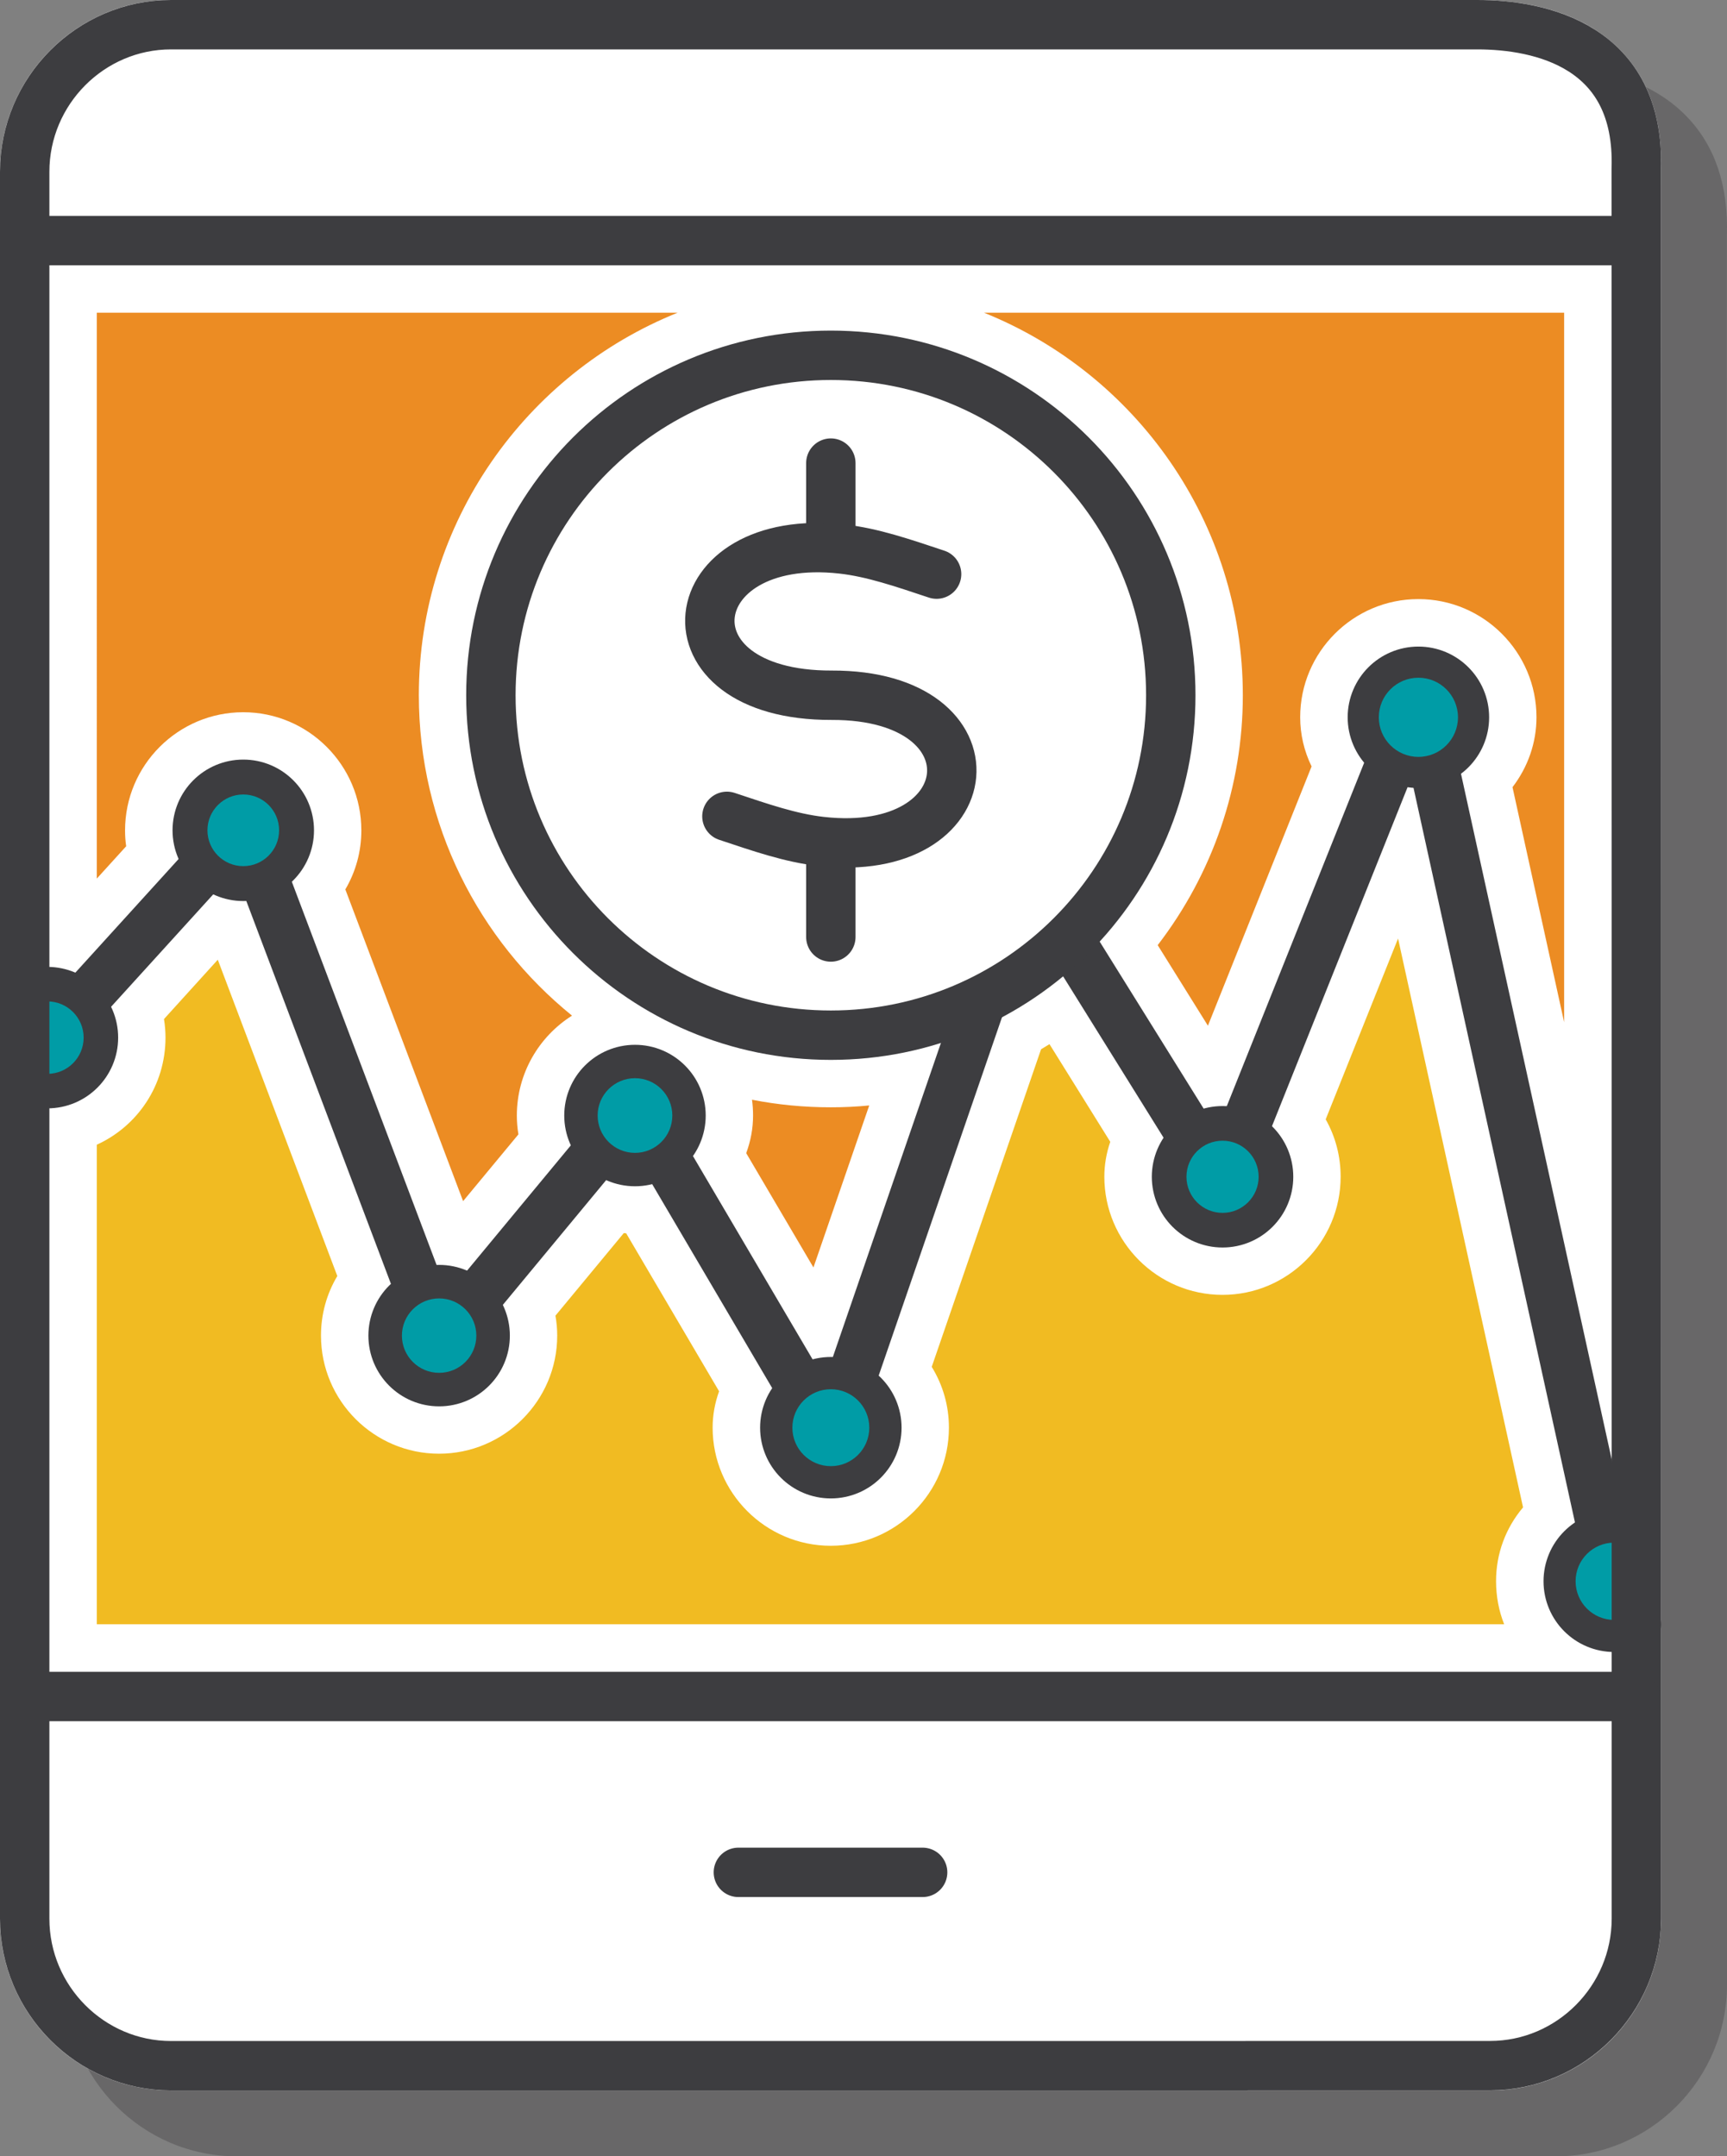 <?xml version="1.0" encoding="UTF-8"?>
<svg id="Layer_2" data-name="Layer 2" xmlns="http://www.w3.org/2000/svg" viewBox="0 0 26.224 32.743">
  <rect x="0" y="0" width="26.224" height="32.743" fill="#808080" stroke="none"/>
  <g id="Layer_1-2" data-name="Layer 1">
    <path d="M26.222,3.578c.025-.756-.18-1.364-.609-1.808-.614-.636-1.525-.769-2.181-.769H3.598c-1.432,0-2.597,1.17-2.597,2.608V30.135c0,1.438,1.165,2.608,2.597,2.608H23.627c1.432,0,2.597-1.17,2.597-2.608l-.002-26.557Z" style="fill: rgba(35, 31, 32, .25);"/>
    <path d="M25.221,2.577c.025-.756-.18-1.364-.609-1.808C23.997,.133,23.086,0,22.431,0H2.597C1.165,0,0,1.17,0,2.609V29.134C0,30.572,1.165,31.742,2.597,31.742H22.626c1.432,0,2.597-1.17,2.597-2.608l-.002-26.557Z" style="fill: #fff;"/>
    <polyline points=".72 15.794 3.7 12.514 6.674 20.387 9.644 16.801 12.615 21.85 15.585 13.219 18.555 17.99 21.535 10.54 24.512 24.085" style="fill: none; stroke: #3d3d40; stroke-linecap: round; stroke-linejoin: round; stroke-width: .75px;"/>
    <circle cx="3.694" cy="12.608" r=".699" style="fill: none; stroke: #3d3d40; stroke-linecap: round; stroke-linejoin: round; stroke-width: .75px;"/>
    <path d="M.375,15.148c.102-.058,.219-.091,.345-.091,.386,0,.699,.313,.699,.699s-.313,.699-.699,.699c-.125,0-.243-.033-.345-.091" style="fill: none; stroke: #3d3d40; stroke-linecap: round; stroke-linejoin: round; stroke-width: .75px;"/>
    <circle cx="6.668" cy="20.281" r=".699" style="fill: none; stroke: #3d3d40; stroke-linecap: round; stroke-linejoin: round; stroke-width: .75px;"/>
    <circle cx="9.642" cy="16.939" r=".699" style="fill: none; stroke: #3d3d40; stroke-linecap: round; stroke-linejoin: round; stroke-width: .75px;"/>
    <circle cx="12.616" cy="21.679" r=".699" style="fill: none; stroke: #3d3d40; stroke-linecap: round; stroke-linejoin: round; stroke-width: .75px;"/>
    <circle cx="15.59" cy="13.444" r=".699" style="fill: none; stroke: #3d3d40; stroke-linecap: round; stroke-linejoin: round; stroke-width: .75px;"/>
    <circle cx="18.564" cy="17.869" r=".699" style="fill: none; stroke: #3d3d40; stroke-linecap: round; stroke-linejoin: round; stroke-width: .75px;"/>
    <circle cx="21.538" cy="10.892" r=".699" style="fill: none; stroke: #3d3d40; stroke-linecap: round; stroke-linejoin: round; stroke-width: .75px;"/>
    <path d="M24.848,24.666c-.112,.075-.191,.044-.336,.044-.386,0-.699-.313-.699-.699s.313-.699,.699-.699c.097,0,.188,.02,.272,.055" style="fill: none; stroke: #3d3d40; stroke-linecap: round; stroke-linejoin: round; stroke-width: .75px;"/>
    <circle cx="3.694" cy="12.608" r=".544" style="fill: #009ca6;"/>
    <circle cx=".72" cy="15.756" r=".55" style="fill: #009ca6;"/>
    <circle cx="6.668" cy="20.281" r=".565" style="fill: #009ca6;"/>
    <circle cx="9.642" cy="16.939" r=".567" style="fill: #009ca6;"/>
    <circle cx="12.616" cy="21.679" r=".584" style="fill: #009ca6;"/>
    <circle cx="18.564" cy="17.869" r=".548" style="fill: #009ca6;"/>
    <circle cx="21.538" cy="10.892" r=".601" style="fill: #009ca6;"/>
    <circle cx="24.512" cy="24.011" r=".587" style="fill: #009ca6;"/>
    <g>
      <path d="M18.925,31.367H2.597c-1.221,0-2.222-1.004-2.222-2.233V2.608C.375,1.38,1.375,.375,2.597,.375H22.431c.959,0,2.477,.321,2.415,2.189l.002,11.103v15.466c0,1.228-1.001,2.233-2.222,2.233h-3.701Z" style="fill: none; stroke: #3d3d40; stroke-linecap: round; stroke-linejoin: round; stroke-width: .75px;"/>
      <line x1="11.212" y1="28.431" x2="14.01" y2="28.431" style="fill: none; stroke: #3d3d40; stroke-linecap: round; stroke-linejoin: round; stroke-width: .75px;"/>
      <line x1=".401" y1="25.761" x2="24.822" y2="25.761" style="fill: none; stroke: #3d3d40; stroke-linecap: round; stroke-linejoin: round; stroke-width: .75px;"/>
      <line x1=".401" y1="3.653" x2="24.822" y2="3.653" style="fill: none; stroke: #3d3d40; stroke-linecap: round; stroke-linejoin: round; stroke-width: .75px;"/>
    </g>
    <path d="M11.331,17.51c.069-.187,.104-.377,.104-.57,0-.082-.005-.162-.016-.241,.388,.076,.787,.115,1.196,.115,.195,0,.391-.009,.584-.028l-.847,2.46-1.021-1.736Zm-6.087-4.005c.159-.27,.243-.577,.243-.896,0-.989-.805-1.794-1.794-1.794s-1.794,.805-1.794,1.794c0,.081,.005,.161,.017,.241l-.446,.491V4.748H10.29c-2.301,.925-3.93,3.18-3.93,5.809,0,1.963,.908,3.717,2.326,4.865-.503,.318-.838,.879-.838,1.518,0,.095,.008,.19,.024,.285l-.84,1.014-1.788-4.733Zm12.335,.847c.838-1.09,1.293-2.418,1.293-3.795,0-2.628-1.629-4.884-3.931-5.809h8.81V15.522l-.784-3.569c.235-.307,.364-.676,.364-1.062,0-.989-.805-1.794-1.794-1.794s-1.794,.805-1.794,1.794c0,.259,.059,.512,.173,.747l-1.574,3.937-.763-1.224Z" style="fill: #ec8c23;"/>
    <path d="M1.47,24.666v-7.284c.619-.282,1.043-.902,1.043-1.627,0-.094-.008-.188-.023-.281l.817-.901,1.815,4.803c-.162,.271-.248,.581-.248,.904,0,.989,.804,1.794,1.793,1.794s1.794-.805,1.794-1.794c0-.101-.009-.201-.027-.302l1.038-1.254,.036,.003,1.411,2.399c-.065,.181-.098,.365-.098,.552,0,.989,.805,1.794,1.794,1.794s1.794-.805,1.794-1.794c0-.331-.091-.646-.261-.923l1.66-4.822c.043-.025,.085-.051,.128-.078l.923,1.483c-.06,.174-.09,.351-.09,.53,0,.989,.805,1.794,1.794,1.794s1.794-.805,1.794-1.794c0-.31-.078-.607-.227-.871l1.099-2.746,1.898,8.638c-.265,.314-.41,.704-.41,1.12,0,.231,.043,.453,.123,.655H1.47Z" style="fill: #f1bb22;"/>
    <g>
      <path d="M12.616,5.395c2.851,0,5.162,2.311,5.162,5.162s-2.311,5.162-5.162,5.162-5.162-2.311-5.162-5.162,2.311-5.162,5.162-5.162h0Z" style="fill: #fff; stroke: #3d3d40; stroke-linecap: round; stroke-linejoin: round; stroke-width: .75px;"/>
      <line x1="12.616" y1="12.905" x2="12.616" y2="14.228" style="fill: none; stroke: #3d3d40; stroke-linecap: round; stroke-linejoin: round; stroke-width: .75px;"/>
      <line x1="12.616" y1="7.032" x2="12.616" y2="8.14" style="fill: #fff; stroke: #3d3d40; stroke-linecap: round; stroke-linejoin: round; stroke-width: .75px;"/>
      <path d="M14.222,8.718c-.511-.17-.971-.329-1.433-.381-2.489-.28-2.808,2.228-.159,2.22,2.575-.008,2.332,2.502-.163,2.22-.462-.052-.922-.212-1.429-.381" style="fill: #fff; stroke: #3d3d40; stroke-linecap: round; stroke-linejoin: round; stroke-width: .75px;"/>
    </g>
  </g>
</svg>